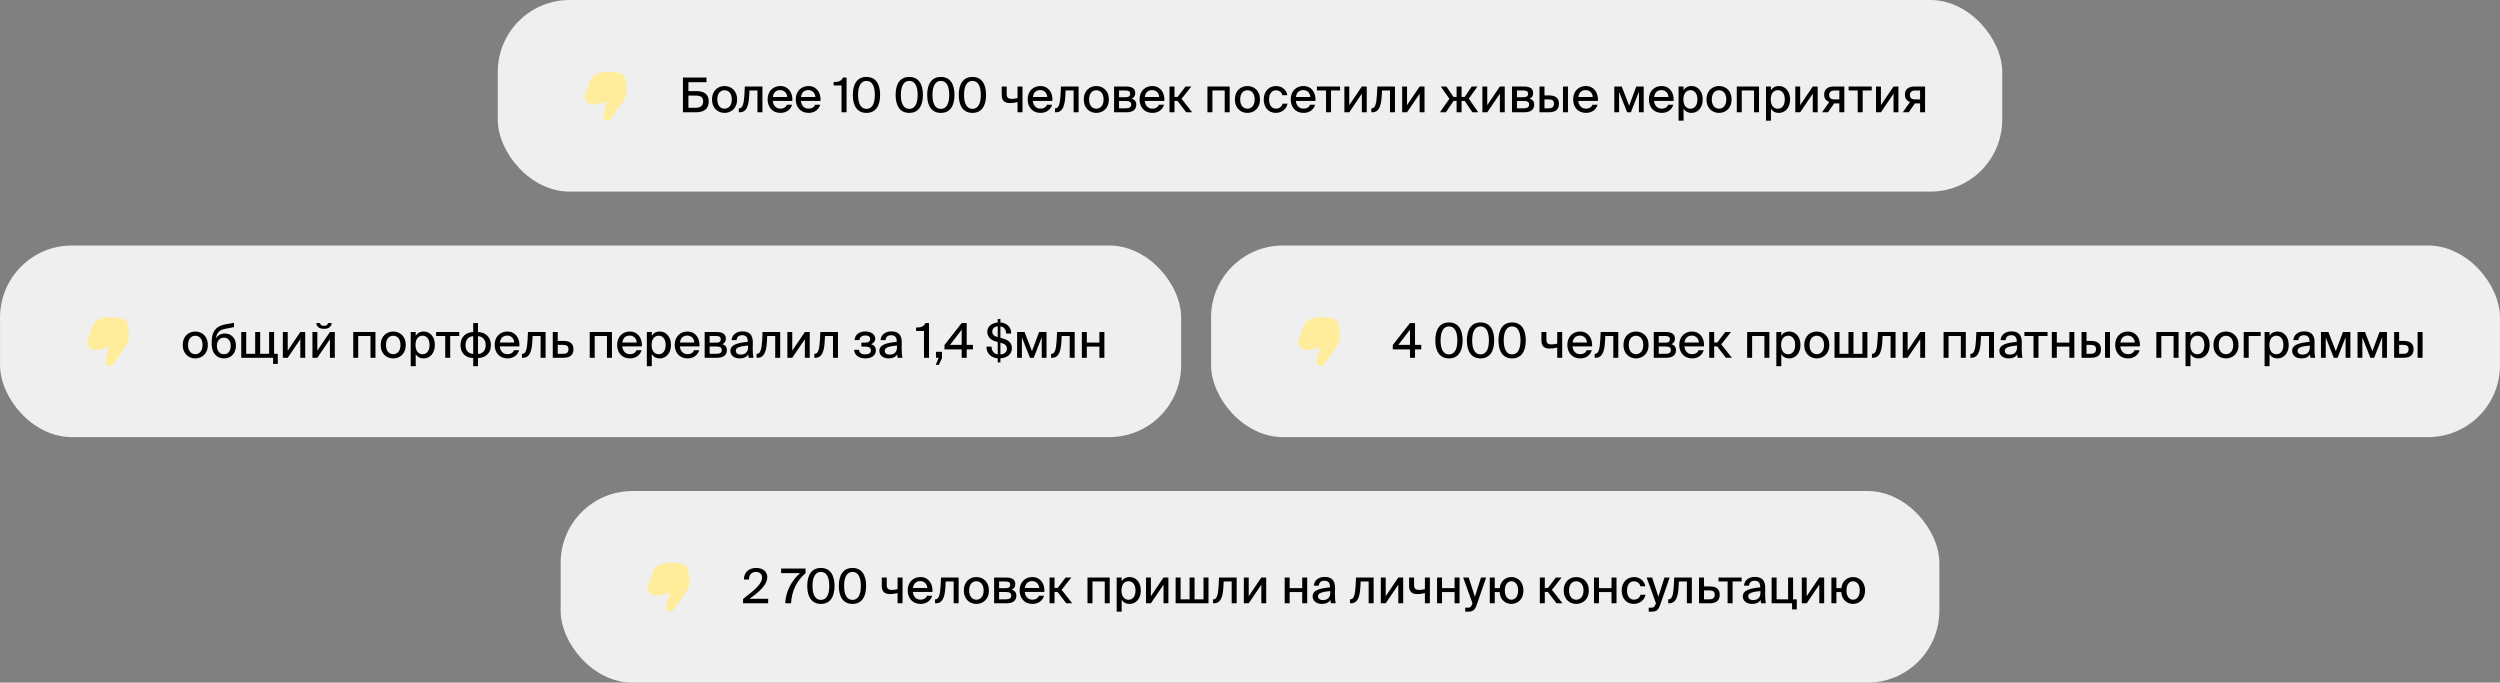 <?xml version="1.0" encoding="UTF-8"?> <svg xmlns="http://www.w3.org/2000/svg" width="835" height="228" viewBox="0 0 835 228" fill="none"><rect x="0" y="0" width="835" height="228" fill="#808080" stroke="none"/><rect x="166.257" width="502.486" height="64" rx="24" fill="#EFEFEF"></rect><path d="M202.92 40.25C203.378 40.25 203.807 40.026 204.069 39.65L208.301 33.573C209.095 32.432 209.45 31.041 209.298 29.659L208.972 26.698C208.833 25.432 207.84 24.43 206.575 24.279L204.458 24.027C202.842 23.835 201.203 24.002 199.658 24.516C198.576 24.875 197.71 25.696 197.293 26.756L195.584 31.099C195.502 31.309 195.445 31.528 195.414 31.752C195.15 33.699 196.909 35.312 198.826 34.88L202.724 34.002L201.564 38.501C201.336 39.387 202.005 40.25 202.92 40.25Z" fill="#FFED9B"></path><path d="M229.927 27.452V30.428H232.503C235.127 30.428 236.711 31.404 236.711 33.884C236.711 36.46 235.031 37.5 232.423 37.5H228.103V25.9H235.959V27.452H229.927ZM229.927 35.996H232.455C233.991 35.996 234.855 35.26 234.855 33.916C234.855 32.444 233.991 31.932 232.407 31.932H229.927V35.996ZM239.578 33.228C239.578 35.34 240.746 36.3 241.994 36.3C243.274 36.3 244.426 35.324 244.426 33.228C244.426 31.1 243.274 30.14 241.994 30.14C240.746 30.14 239.578 31.052 239.578 33.228ZM241.994 28.732C244.042 28.732 246.186 30.108 246.186 33.228C246.186 36.332 244.042 37.708 241.994 37.708C239.962 37.708 237.818 36.332 237.818 33.228C237.818 30.108 239.962 28.732 241.994 28.732ZM254.654 28.892V37.5H252.99V30.22H250.318L250.238 31.836C250.062 35.468 249.294 37.5 247.07 37.5H246.766V36.172H246.942C247.966 36.172 248.462 34.86 248.638 31.58L248.766 28.892H254.654ZM260.604 36.284C261.82 36.284 262.492 35.788 262.86 34.972H264.54C264.156 36.396 262.844 37.708 260.668 37.708C257.9 37.708 256.38 35.676 256.38 33.18C256.38 30.508 258.172 28.732 260.62 28.732C263.276 28.732 264.828 30.908 264.652 33.708H258.092C258.268 35.308 259.244 36.284 260.604 36.284ZM260.604 30.092C259.308 30.092 258.364 30.748 258.124 32.396H262.924C262.876 31.132 261.964 30.092 260.604 30.092ZM270.011 36.284C271.227 36.284 271.899 35.788 272.267 34.972H273.947C273.563 36.396 272.251 37.708 270.075 37.708C267.307 37.708 265.787 35.676 265.787 33.18C265.787 30.508 267.579 28.732 270.027 28.732C272.683 28.732 274.235 30.908 274.059 33.708H267.499C267.675 35.308 268.651 36.284 270.011 36.284ZM270.011 30.092C268.715 30.092 267.771 30.748 267.531 32.396H272.331C272.283 31.132 271.371 30.092 270.011 30.092ZM282.753 37.5H281.073V28.54H278.433V27.404C280.081 27.356 280.977 27.148 281.553 25.9H282.753V37.5ZM289.398 36.364C291.174 36.364 292.198 34.812 292.198 31.692C292.198 28.604 291.174 27.02 289.398 27.02C287.654 27.02 286.598 28.604 286.598 31.692C286.598 34.812 287.654 36.364 289.398 36.364ZM289.398 37.708C286.31 37.708 284.838 35.324 284.838 31.692C284.838 28.076 286.31 25.692 289.398 25.692C292.502 25.692 293.958 28.076 293.958 31.692C293.958 35.324 292.502 37.708 289.398 37.708ZM303.694 36.364C305.47 36.364 306.494 34.812 306.494 31.692C306.494 28.604 305.47 27.02 303.694 27.02C301.95 27.02 300.894 28.604 300.894 31.692C300.894 34.812 301.95 36.364 303.694 36.364ZM303.694 37.708C300.606 37.708 299.134 35.324 299.134 31.692C299.134 28.076 300.606 25.692 303.694 25.692C306.798 25.692 308.254 28.076 308.254 31.692C308.254 35.324 306.798 37.708 303.694 37.708ZM314.241 36.364C316.017 36.364 317.041 34.812 317.041 31.692C317.041 28.604 316.017 27.02 314.241 27.02C312.497 27.02 311.441 28.604 311.441 31.692C311.441 34.812 312.497 36.364 314.241 36.364ZM314.241 37.708C311.153 37.708 309.681 35.324 309.681 31.692C309.681 28.076 311.153 25.692 314.241 25.692C317.345 25.692 318.801 28.076 318.801 31.692C318.801 35.324 317.345 37.708 314.241 37.708ZM324.788 36.364C326.564 36.364 327.588 34.812 327.588 31.692C327.588 28.604 326.564 27.02 324.788 27.02C323.044 27.02 321.988 28.604 321.988 31.692C321.988 34.812 323.044 36.364 324.788 36.364ZM324.788 37.708C321.7 37.708 320.228 35.324 320.228 31.692C320.228 28.076 321.7 25.692 324.788 25.692C327.892 25.692 329.348 28.076 329.348 31.692C329.348 35.324 327.892 37.708 324.788 37.708ZM341.517 37.5H339.853V34.092C338.893 34.332 338.141 34.428 337.357 34.428C335.549 34.428 334.573 33.612 334.573 31.74V28.892H336.237V31.42C336.237 32.62 336.797 33.036 337.997 33.036C338.557 33.036 339.101 32.94 339.853 32.764V28.892H341.517V37.5ZM347.464 36.284C348.68 36.284 349.352 35.788 349.72 34.972H351.4C351.016 36.396 349.704 37.708 347.528 37.708C344.76 37.708 343.24 35.676 343.24 33.18C343.24 30.508 345.032 28.732 347.48 28.732C350.136 28.732 351.688 30.908 351.512 33.708H344.952C345.128 35.308 346.104 36.284 347.464 36.284ZM347.464 30.092C346.168 30.092 345.224 30.748 344.984 32.396H349.784C349.736 31.132 348.824 30.092 347.464 30.092ZM360.248 28.892V37.5H358.584V30.22H355.912L355.832 31.836C355.656 35.468 354.888 37.5 352.664 37.5H352.36V36.172H352.536C353.56 36.172 354.056 34.86 354.232 31.58L354.36 28.892H360.248ZM363.75 33.228C363.75 35.34 364.918 36.3 366.166 36.3C367.446 36.3 368.598 35.324 368.598 33.228C368.598 31.1 367.446 30.14 366.166 30.14C364.918 30.14 363.75 31.052 363.75 33.228ZM366.166 28.732C368.214 28.732 370.358 30.108 370.358 33.228C370.358 36.332 368.214 37.708 366.166 37.708C364.134 37.708 361.99 36.332 361.99 33.228C361.99 30.108 364.134 28.732 366.166 28.732ZM372.099 28.892H375.987C377.747 28.892 379.171 29.34 379.171 31.1C379.171 31.996 378.755 32.62 378.003 32.956C378.883 33.212 379.523 33.804 379.523 34.956C379.523 36.78 378.115 37.5 376.227 37.5H372.099V28.892ZM373.763 32.46H375.859C376.867 32.46 377.475 32.204 377.475 31.308C377.475 30.428 376.835 30.22 375.827 30.22H373.763V32.46ZM373.763 33.724V36.172H375.987C377.203 36.172 377.811 35.82 377.811 34.924C377.811 34.028 377.187 33.724 375.955 33.724H373.763ZM384.839 36.284C386.055 36.284 386.727 35.788 387.095 34.972H388.775C388.391 36.396 387.079 37.708 384.903 37.708C382.135 37.708 380.615 35.676 380.615 33.18C380.615 30.508 382.407 28.732 384.855 28.732C387.511 28.732 389.063 30.908 388.887 33.708H382.327C382.503 35.308 383.479 36.284 384.839 36.284ZM384.839 30.092C383.543 30.092 382.599 30.748 382.359 32.396H387.159C387.111 31.132 386.199 30.092 384.839 30.092ZM396.183 37.5L393.287 33.708H392.279V37.5H390.615V28.892H392.279V32.38H393.335L395.959 28.892H397.895L394.647 33.004L398.183 37.5H396.183ZM410.711 28.892V37.5H409.047V30.22H404.951V37.5H403.287V28.892H410.711ZM414.219 33.228C414.219 35.34 415.387 36.3 416.635 36.3C417.915 36.3 419.067 35.324 419.067 33.228C419.067 31.1 417.915 30.14 416.635 30.14C415.387 30.14 414.219 31.052 414.219 33.228ZM416.635 28.732C418.683 28.732 420.827 30.108 420.827 33.228C420.827 36.332 418.683 37.708 416.635 37.708C414.603 37.708 412.459 36.332 412.459 33.228C412.459 30.108 414.603 28.732 416.635 28.732ZM426.243 28.732C428.211 28.732 429.715 30.124 429.971 31.804H428.307C428.131 30.828 427.251 30.156 426.163 30.156C424.963 30.156 423.859 31.1 423.859 33.196C423.859 35.324 424.963 36.284 426.163 36.284C427.235 36.284 428.131 35.66 428.371 34.636H430.051C429.699 36.444 428.035 37.708 426.131 37.708C423.635 37.708 422.083 35.82 422.083 33.212C422.083 30.668 423.699 28.732 426.243 28.732ZM435.323 36.284C436.539 36.284 437.211 35.788 437.579 34.972H439.259C438.875 36.396 437.563 37.708 435.387 37.708C432.619 37.708 431.099 35.676 431.099 33.18C431.099 30.508 432.891 28.732 435.339 28.732C437.995 28.732 439.547 30.908 439.371 33.708H432.811C432.987 35.308 433.963 36.284 435.323 36.284ZM435.323 30.092C434.027 30.092 433.083 30.748 432.843 32.396H437.643C437.595 31.132 436.683 30.092 435.323 30.092ZM447.586 30.22H444.562V37.5H442.898V30.22H439.858V28.892H447.586V30.22ZM450.653 37.5H449.021V28.892H450.653V35.116L454.861 28.892H456.493V37.5H454.861V31.292L450.653 37.5ZM465.92 28.892V37.5H464.256V30.22H461.584L461.504 31.836C461.328 35.468 460.56 37.5 458.336 37.5H458.032V36.172H458.208C459.232 36.172 459.728 34.86 459.904 31.58L460.032 28.892H465.92ZM469.95 37.5H468.318V28.892H469.95V35.116L474.158 28.892H475.79V37.5H474.158V31.292L469.95 37.5ZM482.935 37.5H480.935L484.103 32.988L481.207 28.892H483.111L485.447 32.38H486.503V28.892H488.167V32.38H489.207L491.559 28.892H493.479L490.583 32.956L493.735 37.5H491.767L489.207 33.708H488.167V37.5H486.503V33.708H485.495L482.935 37.5ZM496.747 37.5H495.115V28.892H496.747V35.116L500.955 28.892H502.587V37.5H500.955V31.292L496.747 37.5ZM505.005 28.892H508.893C510.653 28.892 512.077 29.34 512.077 31.1C512.077 31.996 511.661 32.62 510.909 32.956C511.789 33.212 512.429 33.804 512.429 34.956C512.429 36.78 511.021 37.5 509.133 37.5H505.005V28.892ZM506.669 32.46H508.765C509.773 32.46 510.381 32.204 510.381 31.308C510.381 30.428 509.741 30.22 508.733 30.22H506.669V32.46ZM506.669 33.724V36.172H508.893C510.109 36.172 510.717 35.82 510.717 34.924C510.717 34.028 510.093 33.724 508.861 33.724H506.669ZM523.697 37.5H522.033V28.892H523.697V37.5ZM515.857 31.868H517.393C519.681 31.868 520.689 32.908 520.689 34.62C520.689 36.796 519.297 37.5 517.249 37.5H514.193V28.892H515.857V31.868ZM515.857 36.172H517.201C518.417 36.172 519.025 35.708 519.025 34.62C519.025 33.548 518.417 33.196 517.185 33.196H515.857V36.172ZM529.651 36.284C530.867 36.284 531.539 35.788 531.907 34.972H533.587C533.203 36.396 531.891 37.708 529.715 37.708C526.947 37.708 525.427 35.676 525.427 33.18C525.427 30.508 527.219 28.732 529.667 28.732C532.323 28.732 533.875 30.908 533.699 33.708H527.139C527.315 35.308 528.291 36.284 529.651 36.284ZM529.651 30.092C528.355 30.092 527.411 30.748 527.171 32.396H531.971C531.923 31.132 531.011 30.092 529.651 30.092ZM549.001 28.892V37.5H547.401V30.636L544.713 37.5H543.465L540.777 30.7V37.5H539.177V28.892H541.657L544.137 35.292L546.521 28.892H549.001ZM554.948 36.284C556.164 36.284 556.836 35.788 557.204 34.972H558.884C558.5 36.396 557.188 37.708 555.012 37.708C552.244 37.708 550.724 35.676 550.724 33.18C550.724 30.508 552.516 28.732 554.964 28.732C557.62 28.732 559.172 30.908 558.996 33.708H552.436C552.612 35.308 553.588 36.284 554.948 36.284ZM554.948 30.092C553.652 30.092 552.708 30.748 552.468 32.396H557.268C557.22 31.132 556.308 30.092 554.948 30.092ZM560.644 28.892H562.308V30.156C562.836 29.26 563.716 28.732 564.996 28.732C566.996 28.732 568.708 30.396 568.708 33.212C568.708 36.028 566.996 37.708 564.996 37.708C563.716 37.708 562.836 37.18 562.308 36.284V40.3H560.644V28.892ZM562.244 33.212C562.244 35.34 563.332 36.316 564.612 36.316C566.004 36.316 566.932 35.148 566.932 33.212C566.932 31.276 566.004 30.124 564.612 30.124C563.332 30.124 562.244 31.084 562.244 33.212ZM571.734 33.228C571.734 35.34 572.902 36.3 574.15 36.3C575.43 36.3 576.582 35.324 576.582 33.228C576.582 31.1 575.43 30.14 574.15 30.14C572.902 30.14 571.734 31.052 571.734 33.228ZM574.15 28.732C576.198 28.732 578.342 30.108 578.342 33.228C578.342 36.332 576.198 37.708 574.15 37.708C572.118 37.708 569.974 36.332 569.974 33.228C569.974 30.108 572.118 28.732 574.15 28.732ZM587.508 28.892V37.5H585.844V30.22H581.748V37.5H580.084V28.892H587.508ZM589.832 28.892H591.496V30.156C592.024 29.26 592.904 28.732 594.184 28.732C596.184 28.732 597.896 30.396 597.896 33.212C597.896 36.028 596.184 37.708 594.184 37.708C592.904 37.708 592.024 37.18 591.496 36.284V40.3H589.832V28.892ZM591.432 33.212C591.432 35.34 592.52 36.316 593.8 36.316C595.192 36.316 596.12 35.148 596.12 33.212C596.12 31.276 595.192 30.124 593.8 30.124C592.52 30.124 591.432 31.084 591.432 33.212ZM601.262 37.5H599.63V28.892H601.262V35.116L605.47 28.892H607.102V37.5H605.47V31.292L601.262 37.5ZM610.545 37.5H608.561L610.977 34.076C609.969 33.708 609.265 32.908 609.265 31.612C609.265 29.836 610.449 28.892 612.513 28.892H616.001V37.5H614.337V34.524H612.625L610.545 37.5ZM612.673 33.196H614.337V30.22H612.641C611.617 30.22 610.929 30.764 610.929 31.724C610.929 32.812 611.665 33.196 612.673 33.196ZM625.164 30.22H622.14V37.5H620.476V30.22H617.436V28.892H625.164V30.22ZM628.231 37.5H626.599V28.892H628.231V35.116L632.439 28.892H634.071V37.5H632.439V31.292L628.231 37.5ZM637.514 37.5H635.53L637.946 34.076C636.938 33.708 636.234 32.908 636.234 31.612C636.234 29.836 637.418 28.892 639.482 28.892H642.97V37.5H641.306V34.524H639.594L637.514 37.5ZM639.642 33.196H641.306V30.22H639.61C638.586 30.22 637.898 30.764 637.898 31.724C637.898 32.812 638.634 33.196 639.642 33.196Z" fill="black"></path><rect x="0.014" y="82" width="394.486" height="64" rx="24" fill="#EFEFEF"></rect><path d="M36.677 122.25C37.135 122.25 37.564 122.026 37.826 121.65L42.058 115.573C42.853 114.432 43.207 113.041 43.055 111.659L42.73 108.698C42.59 107.432 41.597 106.43 40.333 106.279L38.216 106.028C36.599 105.835 34.96 106.002 33.415 106.516C32.334 106.875 31.468 107.696 31.05 108.757L29.342 113.099C29.259 113.309 29.202 113.528 29.172 113.751C28.907 115.699 30.667 117.312 32.584 116.88L36.482 116.002L35.322 120.501C35.093 121.387 35.762 122.25 36.677 122.25Z" fill="#FFED9B"></path><path d="M62.804 115.228C62.804 117.34 63.972 118.3 65.22 118.3C66.5 118.3 67.652 117.324 67.652 115.228C67.652 113.1 66.5 112.14 65.22 112.14C63.972 112.14 62.804 113.052 62.804 115.228ZM65.22 110.732C67.268 110.732 69.412 112.108 69.412 115.228C69.412 118.332 67.268 119.708 65.22 119.708C63.188 119.708 61.044 118.332 61.044 115.228C61.044 112.108 63.188 110.732 65.22 110.732ZM75.105 111.388C77.089 111.388 78.801 112.764 78.801 115.468C78.801 118.236 76.945 119.708 74.801 119.708C72.561 119.708 70.705 118.124 70.705 114.908V114.028C70.753 110.908 71.969 108.924 75.249 108.332L78.161 107.82V109.26L75.329 109.804C73.473 110.14 72.385 110.94 72.129 113.068C72.721 111.932 73.873 111.388 75.105 111.388ZM74.817 118.316C76.161 118.316 77.057 117.308 77.057 115.5C77.057 113.692 76.065 112.78 74.833 112.78C73.553 112.78 72.449 113.628 72.449 115.484C72.449 117.26 73.425 118.316 74.817 118.316ZM92.783 118.172V121.548H91.215V119.5H80.575V110.892H82.239V118.172H85.231V110.892H86.895V118.172H89.887V110.892H91.551V118.172H92.783ZM96.098 119.5H94.466V110.892H96.098V117.116L100.306 110.892H101.938V119.5H100.306V113.292L96.098 119.5ZM108.196 109.836C106.436 109.836 105.716 108.924 105.636 107.9H106.9C106.964 108.46 107.316 108.828 108.212 108.828C109.108 108.828 109.492 108.46 109.556 107.9H110.804C110.676 108.924 110.02 109.836 108.196 109.836ZM105.988 119.5H104.356V110.892H105.988V117.116L110.196 110.892H111.828V119.5H110.196V113.292L105.988 119.5ZM125.405 110.892V119.5H123.741V112.22H119.645V119.5H117.981V110.892H125.405ZM128.913 115.228C128.913 117.34 130.081 118.3 131.329 118.3C132.609 118.3 133.761 117.324 133.761 115.228C133.761 113.1 132.609 112.14 131.329 112.14C130.081 112.14 128.913 113.052 128.913 115.228ZM131.329 110.732C133.377 110.732 135.521 112.108 135.521 115.228C135.521 118.332 133.377 119.708 131.329 119.708C129.297 119.708 127.153 118.332 127.153 115.228C127.153 112.108 129.297 110.732 131.329 110.732ZM137.183 110.892H138.847V112.156C139.375 111.26 140.255 110.732 141.535 110.732C143.535 110.732 145.247 112.396 145.247 115.212C145.247 118.028 143.535 119.708 141.535 119.708C140.255 119.708 139.375 119.18 138.847 118.284V122.3H137.183V110.892ZM138.783 115.212C138.783 117.34 139.871 118.316 141.151 118.316C142.543 118.316 143.471 117.148 143.471 115.212C143.471 113.276 142.543 112.124 141.151 112.124C139.871 112.124 138.783 113.084 138.783 115.212ZM153.39 112.22H150.366V119.5H148.702V112.22H145.662V110.892H153.39V112.22ZM159.65 107.9V110.908C161.762 110.908 163.954 112.3 163.954 115.244C163.954 118.3 161.746 119.58 159.65 119.58V122.3H158.05V119.58C155.938 119.58 153.81 118.3 153.81 115.228C153.81 112.284 155.938 110.908 158.05 110.908V107.9H159.65ZM158.05 118.204V112.284C156.834 112.284 155.474 113.196 155.474 115.292C155.474 117.34 156.834 118.204 158.05 118.204ZM159.65 112.284V118.204C160.866 118.204 162.226 117.356 162.226 115.308C162.226 113.228 160.866 112.284 159.65 112.284ZM169.44 118.284C170.656 118.284 171.328 117.788 171.696 116.972H173.376C172.992 118.396 171.68 119.708 169.504 119.708C166.736 119.708 165.215 117.676 165.215 115.18C165.215 112.508 167.008 110.732 169.456 110.732C172.112 110.732 173.664 112.908 173.488 115.708H166.928C167.104 117.308 168.08 118.284 169.44 118.284ZM169.44 112.092C168.144 112.092 167.2 112.748 166.96 114.396H171.76C171.712 113.132 170.8 112.092 169.44 112.092ZM182.224 110.892V119.5H180.56V112.22H177.888L177.808 113.836C177.632 117.468 176.864 119.5 174.64 119.5H174.336V118.172H174.512C175.536 118.172 176.032 116.86 176.208 113.58L176.336 110.892H182.224ZM186.286 113.868H188.238C190.526 113.868 191.534 114.908 191.534 116.62C191.534 118.796 190.142 119.5 188.094 119.5H184.622V110.892H186.286V113.868ZM186.286 118.172H188.046C189.262 118.172 189.87 117.708 189.87 116.62C189.87 115.548 189.262 115.196 188.03 115.196H186.286V118.172ZM204.39 110.892V119.5H202.726V112.22H198.63V119.5H196.966V110.892H204.39ZM210.346 118.284C211.562 118.284 212.234 117.788 212.602 116.972H214.282C213.898 118.396 212.586 119.708 210.41 119.708C207.642 119.708 206.122 117.676 206.122 115.18C206.122 112.508 207.914 110.732 210.362 110.732C213.018 110.732 214.57 112.908 214.394 115.708H207.834C208.01 117.308 208.986 118.284 210.346 118.284ZM210.346 112.092C209.05 112.092 208.106 112.748 207.866 114.396H212.666C212.618 113.132 211.706 112.092 210.346 112.092ZM216.042 110.892H217.706V112.156C218.234 111.26 219.114 110.732 220.394 110.732C222.394 110.732 224.106 112.396 224.106 115.212C224.106 118.028 222.394 119.708 220.394 119.708C219.114 119.708 218.234 119.18 217.706 118.284V122.3H216.042V110.892ZM217.642 115.212C217.642 117.34 218.73 118.316 220.01 118.316C221.402 118.316 222.33 117.148 222.33 115.212C222.33 113.276 221.402 112.124 220.01 112.124C218.73 112.124 217.642 113.084 217.642 115.212ZM229.58 118.284C230.796 118.284 231.468 117.788 231.836 116.972H233.516C233.132 118.396 231.82 119.708 229.644 119.708C226.876 119.708 225.356 117.676 225.356 115.18C225.356 112.508 227.148 110.732 229.596 110.732C232.252 110.732 233.804 112.908 233.628 115.708H227.068C227.244 117.308 228.22 118.284 229.58 118.284ZM229.58 112.092C228.284 112.092 227.34 112.748 227.1 114.396H231.9C231.852 113.132 230.94 112.092 229.58 112.092ZM235.356 110.892H239.244C241.004 110.892 242.428 111.34 242.428 113.1C242.428 113.996 242.012 114.62 241.26 114.956C242.14 115.212 242.78 115.804 242.78 116.956C242.78 118.78 241.372 119.5 239.484 119.5H235.356V110.892ZM237.02 114.46H239.116C240.124 114.46 240.732 114.204 240.732 113.308C240.732 112.428 240.092 112.22 239.084 112.22H237.02V114.46ZM237.02 115.724V118.172H239.244C240.46 118.172 241.068 117.82 241.068 116.924C241.068 116.028 240.444 115.724 239.212 115.724H237.02ZM249.84 116.028V115.404C247.168 115.66 245.76 116.044 245.76 117.148C245.76 117.932 246.368 118.428 247.392 118.428C248.752 118.428 249.84 117.74 249.84 116.028ZM247.024 119.708C245.28 119.708 243.952 118.748 243.952 117.18C243.952 115.084 246.432 114.508 249.76 114.172V113.996C249.76 112.476 248.96 111.964 247.904 111.964C246.752 111.964 246.096 112.54 246.032 113.612H244.352C244.48 111.772 246 110.684 247.968 110.684C250.192 110.684 251.456 111.756 251.44 114.332C251.44 114.54 251.408 116.028 251.408 116.396C251.408 117.692 251.488 118.732 251.648 119.5H250.048C249.984 119.164 249.952 118.924 249.904 118.364C249.392 119.244 248.432 119.708 247.024 119.708ZM260.583 110.892V119.5H258.919V112.22H256.247L256.167 113.836C255.991 117.468 255.223 119.5 252.999 119.5H252.695V118.172H252.871C253.895 118.172 254.391 116.86 254.567 113.58L254.695 110.892H260.583ZM264.613 119.5H262.981V110.892H264.613V117.116L268.821 110.892H270.453V119.5H268.821V113.292L264.613 119.5ZM279.88 110.892V119.5H278.216V112.22H275.544L275.464 113.836C275.288 117.468 274.52 119.5 272.296 119.5H271.992V118.172H272.168C273.192 118.172 273.688 116.86 273.864 113.58L273.992 110.892H279.88ZM290.972 114.972C291.884 115.244 292.54 115.868 292.54 117.02C292.54 118.748 291.068 119.708 289.036 119.708C287.18 119.708 285.388 118.86 285.26 116.828H286.924C286.972 117.852 287.74 118.364 288.956 118.364C290.172 118.364 290.876 117.916 290.876 117.1C290.876 116.14 290.252 115.772 289.1 115.772H287.708V114.444H289.004C289.964 114.444 290.652 114.044 290.652 113.212C290.652 112.396 290.012 112.044 289.004 112.044C288.06 112.044 287.084 112.492 287.084 113.58H285.42C285.548 111.676 287.1 110.7 289.02 110.7C291.084 110.7 292.332 111.82 292.332 113.116C292.332 113.964 291.74 114.604 290.972 114.972ZM299.59 116.028V115.404C296.918 115.66 295.51 116.044 295.51 117.148C295.51 117.932 296.118 118.428 297.142 118.428C298.502 118.428 299.59 117.74 299.59 116.028ZM296.774 119.708C295.03 119.708 293.702 118.748 293.702 117.18C293.702 115.084 296.182 114.508 299.51 114.172V113.996C299.51 112.476 298.71 111.964 297.654 111.964C296.502 111.964 295.846 112.54 295.782 113.612H294.102C294.23 111.772 295.75 110.684 297.718 110.684C299.942 110.684 301.206 111.756 301.19 114.332C301.19 114.54 301.158 116.028 301.158 116.396C301.158 117.692 301.238 118.732 301.398 119.5H299.798C299.734 119.164 299.702 118.924 299.654 118.364C299.142 119.244 298.182 119.708 296.774 119.708ZM310.291 119.5H308.611V110.54H305.971V109.404C307.619 109.356 308.515 109.148 309.091 107.9H310.291V119.5ZM312.616 119.5V117.5H314.616V119.644L313.576 121.868H312.536L313.496 119.5H312.616ZM321.202 110.124L317.298 115.196H321.202V110.124ZM324.962 115.196V116.7H322.882V119.5H321.202V116.7H315.458V115.228L321.202 107.9H322.882V115.196H324.962ZM333.241 106.524H334.137V107.692C336.345 107.868 337.785 109.308 337.737 111.404H336.057C336.009 109.884 335.145 109.148 334.137 109.02V112.828L334.345 112.876C336.089 113.34 337.977 114.012 337.977 116.284C337.977 118.46 336.185 119.564 334.137 119.692V121.052H333.241V119.692C331.001 119.516 329.433 117.932 329.481 115.772H331.177C331.177 117.388 332.185 118.236 333.241 118.364V114.22L332.809 114.108C331.113 113.692 329.753 112.652 329.753 110.796C329.753 108.876 331.481 107.868 333.241 107.692V106.524ZM336.313 116.476C336.313 115.228 335.481 114.844 334.137 114.46V118.38C335.305 118.332 336.313 117.692 336.313 116.476ZM331.417 110.764C331.417 111.708 332.025 112.268 333.177 112.588L333.241 112.604V109.004C332.297 109.052 331.417 109.628 331.417 110.764ZM349.54 110.892V119.5H347.94V112.636L345.252 119.5H344.004L341.316 112.7V119.5H339.716V110.892H342.196L344.676 117.292L347.06 110.892H349.54ZM358.942 110.892V119.5H357.278V112.22H354.606L354.526 113.836C354.35 117.468 353.582 119.5 351.358 119.5H351.054V118.172H351.23C352.254 118.172 352.75 116.86 352.926 113.58L353.054 110.892H358.942ZM368.861 119.5H367.197V115.756H363.005V119.5H361.341V110.892H363.005V114.428H367.197V110.892H368.861V119.5Z" fill="black"></path><rect x="404.5" y="82" width="430.486" height="64" rx="24" fill="#EFEFEF"></rect><path d="M441.163 122.25C441.621 122.25 442.05 122.026 442.312 121.65L446.544 115.573C447.338 114.432 447.693 113.041 447.541 111.659L447.215 108.698C447.076 107.432 446.083 106.43 444.819 106.279L442.702 106.028C441.085 105.835 439.446 106.002 437.901 106.516C436.82 106.875 435.953 107.696 435.536 108.757L433.828 113.099C433.745 113.309 433.688 113.528 433.657 113.751C433.393 115.699 435.153 117.312 437.07 116.88L440.967 116.002L439.808 120.501C439.579 121.387 440.248 122.25 441.163 122.25Z" fill="#FFED9B"></path><path d="M470.938 110.124L467.034 115.196H470.938V110.124ZM474.698 115.196V116.7H472.618V119.5H470.938V116.7H465.194V115.228L470.938 107.9H472.618V115.196H474.698ZM483.953 118.364C485.729 118.364 486.753 116.812 486.753 113.692C486.753 110.604 485.729 109.02 483.953 109.02C482.209 109.02 481.153 110.604 481.153 113.692C481.153 116.812 482.209 118.364 483.953 118.364ZM483.953 119.708C480.865 119.708 479.393 117.324 479.393 113.692C479.393 110.076 480.865 107.692 483.953 107.692C487.057 107.692 488.513 110.076 488.513 113.692C488.513 117.324 487.057 119.708 483.953 119.708ZM494.5 118.364C496.276 118.364 497.3 116.812 497.3 113.692C497.3 110.604 496.276 109.02 494.5 109.02C492.756 109.02 491.7 110.604 491.7 113.692C491.7 116.812 492.756 118.364 494.5 118.364ZM494.5 119.708C491.412 119.708 489.94 117.324 489.94 113.692C489.94 110.076 491.412 107.692 494.5 107.692C497.604 107.692 499.06 110.076 499.06 113.692C499.06 117.324 497.604 119.708 494.5 119.708ZM505.047 118.364C506.823 118.364 507.847 116.812 507.847 113.692C507.847 110.604 506.823 109.02 505.047 109.02C503.303 109.02 502.247 110.604 502.247 113.692C502.247 116.812 503.303 118.364 505.047 118.364ZM505.047 119.708C501.959 119.708 500.487 117.324 500.487 113.692C500.487 110.076 501.959 107.692 505.047 107.692C508.151 107.692 509.607 110.076 509.607 113.692C509.607 117.324 508.151 119.708 505.047 119.708ZM521.776 119.5H520.112V116.092C519.152 116.332 518.4 116.428 517.616 116.428C515.808 116.428 514.832 115.612 514.832 113.74V110.892H516.496V113.42C516.496 114.62 517.056 115.036 518.256 115.036C518.816 115.036 519.36 114.94 520.112 114.764V110.892H521.776V119.5ZM527.722 118.284C528.938 118.284 529.61 117.788 529.978 116.972H531.658C531.274 118.396 529.962 119.708 527.786 119.708C525.018 119.708 523.498 117.676 523.498 115.18C523.498 112.508 525.29 110.732 527.738 110.732C530.394 110.732 531.946 112.908 531.77 115.708H525.21C525.386 117.308 526.362 118.284 527.722 118.284ZM527.722 112.092C526.426 112.092 525.482 112.748 525.242 114.396H530.042C529.994 113.132 529.082 112.092 527.722 112.092ZM540.506 110.892V119.5H538.842V112.22H536.17L536.09 113.836C535.914 117.468 535.146 119.5 532.922 119.5H532.618V118.172H532.794C533.818 118.172 534.314 116.86 534.49 113.58L534.618 110.892H540.506ZM544.009 115.228C544.009 117.34 545.177 118.3 546.425 118.3C547.705 118.3 548.857 117.324 548.857 115.228C548.857 113.1 547.705 112.14 546.425 112.14C545.177 112.14 544.009 113.052 544.009 115.228ZM546.425 110.732C548.473 110.732 550.617 112.108 550.617 115.228C550.617 118.332 548.473 119.708 546.425 119.708C544.393 119.708 542.249 118.332 542.249 115.228C542.249 112.108 544.393 110.732 546.425 110.732ZM552.358 110.892H556.246C558.006 110.892 559.43 111.34 559.43 113.1C559.43 113.996 559.014 114.62 558.262 114.956C559.142 115.212 559.782 115.804 559.782 116.956C559.782 118.78 558.374 119.5 556.486 119.5H552.358V110.892ZM554.022 114.46H556.118C557.126 114.46 557.734 114.204 557.734 113.308C557.734 112.428 557.094 112.22 556.086 112.22H554.022V114.46ZM554.022 115.724V118.172H556.246C557.462 118.172 558.07 117.82 558.07 116.924C558.07 116.028 557.446 115.724 556.214 115.724H554.022ZM565.097 118.284C566.313 118.284 566.985 117.788 567.353 116.972H569.033C568.649 118.396 567.337 119.708 565.161 119.708C562.393 119.708 560.873 117.676 560.873 115.18C560.873 112.508 562.665 110.732 565.113 110.732C567.769 110.732 569.321 112.908 569.145 115.708H562.585C562.761 117.308 563.737 118.284 565.097 118.284ZM565.097 112.092C563.801 112.092 562.857 112.748 562.617 114.396H567.417C567.369 113.132 566.457 112.092 565.097 112.092ZM576.441 119.5L573.545 115.708H572.537V119.5H570.873V110.892H572.537V114.38H573.593L576.217 110.892H578.153L574.905 115.004L578.441 119.5H576.441ZM590.969 110.892V119.5H589.305V112.22H585.209V119.5H583.545V110.892H590.969ZM593.293 110.892H594.957V112.156C595.485 111.26 596.365 110.732 597.645 110.732C599.645 110.732 601.357 112.396 601.357 115.212C601.357 118.028 599.645 119.708 597.645 119.708C596.365 119.708 595.485 119.18 594.957 118.284V122.3H593.293V110.892ZM594.893 115.212C594.893 117.34 595.981 118.316 597.261 118.316C598.653 118.316 599.581 117.148 599.581 115.212C599.581 113.276 598.653 112.124 597.261 112.124C595.981 112.124 594.893 113.084 594.893 115.212ZM604.384 115.228C604.384 117.34 605.552 118.3 606.8 118.3C608.08 118.3 609.232 117.324 609.232 115.228C609.232 113.1 608.08 112.14 606.8 112.14C605.552 112.14 604.384 113.052 604.384 115.228ZM606.8 110.732C608.848 110.732 610.992 112.108 610.992 115.228C610.992 118.332 608.848 119.708 606.8 119.708C604.768 119.708 602.624 118.332 602.624 115.228C602.624 112.108 604.768 110.732 606.8 110.732ZM623.709 110.892V119.5H612.733V110.892H614.397V118.172H617.389V110.892H619.053V118.172H622.045V110.892H623.709ZM633.116 110.892V119.5H631.452V112.22H628.78L628.7 113.836C628.524 117.468 627.756 119.5 625.532 119.5H625.228V118.172H625.404C626.428 118.172 626.924 116.86 627.1 113.58L627.228 110.892H633.116ZM637.146 119.5H635.514V110.892H637.146V117.116L641.354 110.892H642.986V119.5H641.354V113.292L637.146 119.5ZM656.579 110.892V119.5H654.915V112.22H650.819V119.5H649.155V110.892H656.579ZM665.991 110.892V119.5H664.327V112.22H661.655L661.575 113.836C661.399 117.468 660.631 119.5 658.407 119.5H658.103V118.172H658.279C659.303 118.172 659.799 116.86 659.975 113.58L660.103 110.892H665.991ZM673.685 116.028V115.404C671.013 115.66 669.605 116.044 669.605 117.148C669.605 117.932 670.213 118.428 671.237 118.428C672.597 118.428 673.685 117.74 673.685 116.028ZM670.869 119.708C669.125 119.708 667.797 118.748 667.797 117.18C667.797 115.084 670.277 114.508 673.605 114.172V113.996C673.605 112.476 672.805 111.964 671.749 111.964C670.597 111.964 669.941 112.54 669.877 113.612H668.197C668.325 111.772 669.845 110.684 671.813 110.684C674.037 110.684 675.301 111.756 675.285 114.332C675.285 114.54 675.253 116.028 675.253 116.396C675.253 117.692 675.333 118.732 675.493 119.5H673.893C673.829 119.164 673.797 118.924 673.749 118.364C673.237 119.244 672.277 119.708 670.869 119.708ZM683.876 112.22H680.852V119.5H679.188V112.22H676.148V110.892H683.876V112.22ZM692.831 119.5H691.167V115.756H686.975V119.5H685.311V110.892H686.975V114.428H691.167V110.892H692.831V119.5ZM704.737 119.5H703.073V110.892H704.737V119.5ZM696.897 113.868H698.433C700.721 113.868 701.729 114.908 701.729 116.62C701.729 118.796 700.337 119.5 698.289 119.5H695.233V110.892H696.897V113.868ZM696.897 118.172H698.241C699.457 118.172 700.065 117.708 700.065 116.62C700.065 115.548 699.457 115.196 698.225 115.196H696.897V118.172ZM710.691 118.284C711.907 118.284 712.579 117.788 712.947 116.972H714.627C714.243 118.396 712.931 119.708 710.755 119.708C707.987 119.708 706.467 117.676 706.467 115.18C706.467 112.508 708.259 110.732 710.707 110.732C713.363 110.732 714.915 112.908 714.739 115.708H708.179C708.355 117.308 709.331 118.284 710.691 118.284ZM710.691 112.092C709.395 112.092 708.451 112.748 708.211 114.396H713.011C712.963 113.132 712.051 112.092 710.691 112.092ZM727.641 110.892V119.5H725.977V112.22H721.881V119.5H720.217V110.892H727.641ZM729.965 110.892H731.629V112.156C732.157 111.26 733.037 110.732 734.317 110.732C736.317 110.732 738.029 112.396 738.029 115.212C738.029 118.028 736.317 119.708 734.317 119.708C733.037 119.708 732.157 119.18 731.629 118.284V122.3H729.965V110.892ZM731.565 115.212C731.565 117.34 732.653 118.316 733.933 118.316C735.325 118.316 736.253 117.148 736.253 115.212C736.253 113.276 735.325 112.124 733.933 112.124C732.653 112.124 731.565 113.084 731.565 115.212ZM741.055 115.228C741.055 117.34 742.223 118.3 743.471 118.3C744.751 118.3 745.903 117.324 745.903 115.228C745.903 113.1 744.751 112.14 743.471 112.14C742.223 112.14 741.055 113.052 741.055 115.228ZM743.471 110.732C745.519 110.732 747.663 112.108 747.663 115.228C747.663 118.332 745.519 119.708 743.471 119.708C741.439 119.708 739.295 118.332 739.295 115.228C739.295 112.108 741.439 110.732 743.471 110.732ZM755.069 112.22H751.069V119.5H749.405V110.892H755.069V112.22ZM756.371 110.892H758.035V112.156C758.563 111.26 759.443 110.732 760.723 110.732C762.723 110.732 764.435 112.396 764.435 115.212C764.435 118.028 762.723 119.708 760.723 119.708C759.443 119.708 758.563 119.18 758.035 118.284V122.3H756.371V110.892ZM757.971 115.212C757.971 117.34 759.059 118.316 760.339 118.316C761.731 118.316 762.659 117.148 762.659 115.212C762.659 113.276 761.731 112.124 760.339 112.124C759.059 112.124 757.971 113.084 757.971 115.212ZM771.466 116.028V115.404C768.794 115.66 767.386 116.044 767.386 117.148C767.386 117.932 767.994 118.428 769.018 118.428C770.378 118.428 771.466 117.74 771.466 116.028ZM768.65 119.708C766.906 119.708 765.578 118.748 765.578 117.18C765.578 115.084 768.058 114.508 771.386 114.172V113.996C771.386 112.476 770.586 111.964 769.53 111.964C768.378 111.964 767.722 112.54 767.658 113.612H765.978C766.106 111.772 767.626 110.684 769.594 110.684C771.818 110.684 773.082 111.756 773.066 114.332C773.066 114.54 773.034 116.028 773.034 116.396C773.034 117.692 773.114 118.732 773.274 119.5H771.674C771.61 119.164 771.578 118.924 771.53 118.364C771.018 119.244 770.058 119.708 768.65 119.708ZM785.025 110.892V119.5H783.425V112.636L780.737 119.5H779.489L776.801 112.7V119.5H775.201V110.892H777.681L780.161 117.292L782.545 110.892H785.025ZM797.244 110.892V119.5H795.644V112.636L792.956 119.5H791.708L789.02 112.7V119.5H787.42V110.892H789.9L792.38 117.292L794.764 110.892H797.244ZM809.143 119.5H807.479V110.892H809.143V119.5ZM801.303 113.868H802.839C805.127 113.868 806.135 114.908 806.135 116.62C806.135 118.796 804.743 119.5 802.695 119.5H799.639V110.892H801.303V113.868ZM801.303 118.172H802.647C803.863 118.172 804.471 117.708 804.471 116.62C804.471 115.548 803.863 115.196 802.631 115.196H801.303V118.172Z" fill="black"></path><rect x="187.257" y="164" width="460.486" height="64" rx="24" fill="#EFEFEF"></rect><path d="M223.92 204.25C224.378 204.25 224.807 204.026 225.069 203.65L229.301 197.573C230.095 196.432 230.45 195.041 230.298 193.659L229.972 190.698C229.833 189.432 228.84 188.43 227.575 188.279L225.458 188.028C223.842 187.835 222.203 188.002 220.658 188.516C219.576 188.875 218.71 189.696 218.293 190.757L216.584 195.099C216.502 195.309 216.445 195.528 216.414 195.751C216.15 197.699 217.909 199.312 219.826 198.88L223.724 198.002L222.564 202.501C222.336 203.387 223.005 204.25 223.92 204.25Z" fill="#FFED9B"></path><path d="M252.543 189.692C254.687 189.692 256.271 190.78 256.271 192.748C256.271 195.292 253.711 197.612 250.335 199.996H256.575V201.5H248.175V200.06C252.159 197.02 254.527 194.94 254.527 192.924C254.527 191.756 253.759 191.02 252.495 191.02C251.311 191.02 250.159 191.692 250.159 193.564H248.463C248.415 191.244 250.063 189.692 252.543 189.692ZM260.885 191.42V189.9H269.061V191.42C266.165 193.964 264.469 197.196 264.213 201.5H262.261C262.469 197.388 264.421 193.884 267.221 191.42H260.885ZM274.179 200.364C275.955 200.364 276.979 198.812 276.979 195.692C276.979 192.604 275.955 191.02 274.179 191.02C272.435 191.02 271.379 192.604 271.379 195.692C271.379 198.812 272.435 200.364 274.179 200.364ZM274.179 201.708C271.091 201.708 269.619 199.324 269.619 195.692C269.619 192.076 271.091 189.692 274.179 189.692C277.283 189.692 278.739 192.076 278.739 195.692C278.739 199.324 277.283 201.708 274.179 201.708ZM284.726 200.364C286.502 200.364 287.526 198.812 287.526 195.692C287.526 192.604 286.502 191.02 284.726 191.02C282.982 191.02 281.926 192.604 281.926 195.692C281.926 198.812 282.982 200.364 284.726 200.364ZM284.726 201.708C281.638 201.708 280.166 199.324 280.166 195.692C280.166 192.076 281.638 189.692 284.726 189.692C287.83 189.692 289.286 192.076 289.286 195.692C289.286 199.324 287.83 201.708 284.726 201.708ZM301.455 201.5H299.791V198.092C298.831 198.332 298.079 198.428 297.295 198.428C295.487 198.428 294.511 197.612 294.511 195.74V192.892H296.175V195.42C296.175 196.62 296.735 197.036 297.935 197.036C298.495 197.036 299.039 196.94 299.791 196.764V192.892H301.455V201.5ZM307.401 200.284C308.617 200.284 309.289 199.788 309.657 198.972H311.337C310.953 200.396 309.641 201.708 307.465 201.708C304.697 201.708 303.177 199.676 303.177 197.18C303.177 194.508 304.969 192.732 307.417 192.732C310.073 192.732 311.625 194.908 311.449 197.708H304.889C305.065 199.308 306.041 200.284 307.401 200.284ZM307.401 194.092C306.105 194.092 305.161 194.748 304.921 196.396H309.721C309.673 195.132 308.761 194.092 307.401 194.092ZM320.185 192.892V201.5H318.521V194.22H315.849L315.769 195.836C315.593 199.468 314.825 201.5 312.601 201.5H312.297V200.172H312.473C313.497 200.172 313.993 198.86 314.169 195.58L314.297 192.892H320.185ZM323.688 197.228C323.688 199.34 324.856 200.3 326.104 200.3C327.384 200.3 328.536 199.324 328.536 197.228C328.536 195.1 327.384 194.14 326.104 194.14C324.856 194.14 323.688 195.052 323.688 197.228ZM326.104 192.732C328.152 192.732 330.296 194.108 330.296 197.228C330.296 200.332 328.152 201.708 326.104 201.708C324.072 201.708 321.928 200.332 321.928 197.228C321.928 194.108 324.072 192.732 326.104 192.732ZM332.037 192.892H335.925C337.685 192.892 339.109 193.34 339.109 195.1C339.109 195.996 338.693 196.62 337.941 196.956C338.821 197.212 339.461 197.804 339.461 198.956C339.461 200.78 338.053 201.5 336.165 201.5H332.037V192.892ZM333.701 196.46H335.797C336.805 196.46 337.413 196.204 337.413 195.308C337.413 194.428 336.773 194.22 335.765 194.22H333.701V196.46ZM333.701 197.724V200.172H335.925C337.141 200.172 337.749 199.82 337.749 198.924C337.749 198.028 337.125 197.724 335.893 197.724H333.701ZM344.776 200.284C345.992 200.284 346.664 199.788 347.032 198.972H348.712C348.328 200.396 347.016 201.708 344.84 201.708C342.072 201.708 340.552 199.676 340.552 197.18C340.552 194.508 342.344 192.732 344.792 192.732C347.448 192.732 349 194.908 348.824 197.708H342.264C342.44 199.308 343.416 200.284 344.776 200.284ZM344.776 194.092C343.48 194.092 342.536 194.748 342.296 196.396H347.096C347.048 195.132 346.136 194.092 344.776 194.092ZM356.12 201.5L353.224 197.708H352.216V201.5H350.552V192.892H352.216V196.38H353.272L355.896 192.892H357.832L354.584 197.004L358.12 201.5H356.12ZM370.648 192.892V201.5H368.984V194.22H364.888V201.5H363.224V192.892H370.648ZM372.972 192.892H374.636V194.156C375.164 193.26 376.044 192.732 377.324 192.732C379.324 192.732 381.036 194.396 381.036 197.212C381.036 200.028 379.324 201.708 377.324 201.708C376.044 201.708 375.164 201.18 374.636 200.284V204.3H372.972V192.892ZM374.572 197.212C374.572 199.34 375.66 200.316 376.94 200.316C378.332 200.316 379.26 199.148 379.26 197.212C379.26 195.276 378.332 194.124 376.94 194.124C375.66 194.124 374.572 195.084 374.572 197.212ZM384.403 201.5H382.771V192.892H384.403V199.116L388.611 192.892H390.243V201.5H388.611V195.292L384.403 201.5ZM403.638 192.892V201.5H392.662V192.892H394.326V200.172H397.318V192.892H398.982V200.172H401.974V192.892H403.638ZM413.045 192.892V201.5H411.381V194.22H408.709L408.629 195.836C408.453 199.468 407.685 201.5 405.461 201.5H405.157V200.172H405.333C406.357 200.172 406.853 198.86 407.029 195.58L407.157 192.892H413.045ZM417.075 201.5H415.443V192.892H417.075V199.116L421.283 192.892H422.915V201.5H421.283V195.292L417.075 201.5ZM436.604 201.5H434.94V197.756H430.748V201.5H429.084V192.892H430.748V196.428H434.94V192.892H436.604V201.5ZM444.301 198.028V197.404C441.629 197.66 440.221 198.044 440.221 199.148C440.221 199.932 440.829 200.428 441.853 200.428C443.213 200.428 444.301 199.74 444.301 198.028ZM441.485 201.708C439.741 201.708 438.413 200.748 438.413 199.18C438.413 197.084 440.893 196.508 444.221 196.172V195.996C444.221 194.476 443.421 193.964 442.365 193.964C441.213 193.964 440.557 194.54 440.493 195.612H438.813C438.941 193.772 440.461 192.684 442.429 192.684C444.653 192.684 445.917 193.756 445.901 196.332C445.901 196.54 445.869 198.028 445.869 198.396C445.869 199.692 445.949 200.732 446.109 201.5H444.509C444.445 201.164 444.413 200.924 444.365 200.364C443.853 201.244 442.893 201.708 441.485 201.708ZM458.795 192.892V201.5H457.131V194.22H454.459L454.379 195.836C454.203 199.468 453.435 201.5 451.211 201.5H450.907V200.172H451.083C452.107 200.172 452.603 198.86 452.779 195.58L452.907 192.892H458.795ZM462.825 201.5H461.193V192.892H462.825V199.116L467.033 192.892H468.665V201.5H467.033V195.292L462.825 201.5ZM477.58 201.5H475.916V198.092C474.956 198.332 474.204 198.428 473.42 198.428C471.612 198.428 470.636 197.612 470.636 195.74V192.892H472.3V195.42C472.3 196.62 472.86 197.036 474.06 197.036C474.62 197.036 475.164 196.94 475.916 196.764V192.892H477.58V201.5ZM487.494 201.5H485.83V197.756H481.638V201.5H479.974V192.892H481.638V196.428H485.83V192.892H487.494V201.5ZM490.184 204.3H489.384V202.972H490.04C490.936 202.972 491.32 202.892 491.736 201.676L491.8 201.484L488.696 192.892H490.536L492.616 199.308L494.648 192.892H496.376L493.336 201.692C492.616 203.724 492.136 204.3 490.184 204.3ZM504.784 192.732C506.752 192.732 508.816 194.108 508.816 197.228C508.816 200.332 506.752 201.708 504.784 201.708C502.976 201.708 501.072 200.492 500.864 197.756H499.248V201.5H497.584V192.892H499.248V196.428H500.896C501.2 193.868 503.072 192.732 504.784 192.732ZM504.784 200.3C505.968 200.3 507.056 199.324 507.056 197.228C507.056 195.1 505.968 194.14 504.784 194.14C503.68 194.14 502.608 195.052 502.608 197.228C502.608 199.34 503.68 200.3 504.784 200.3ZM519.87 201.5L516.974 197.708H515.966V201.5H514.302V192.892H515.966V196.38H517.022L519.646 192.892H521.582L518.334 197.004L521.87 201.5H519.87ZM524.047 197.228C524.047 199.34 525.215 200.3 526.463 200.3C527.743 200.3 528.895 199.324 528.895 197.228C528.895 195.1 527.743 194.14 526.463 194.14C525.215 194.14 524.047 195.052 524.047 197.228ZM526.463 192.732C528.511 192.732 530.655 194.108 530.655 197.228C530.655 200.332 528.511 201.708 526.463 201.708C524.431 201.708 522.287 200.332 522.287 197.228C522.287 194.108 524.431 192.732 526.463 192.732ZM539.916 201.5H538.252V197.756H534.06V201.5H532.396V192.892H534.06V196.428H538.252V192.892H539.916V201.5ZM545.806 192.732C547.774 192.732 549.278 194.124 549.534 195.804H547.87C547.694 194.828 546.814 194.156 545.726 194.156C544.526 194.156 543.422 195.1 543.422 197.196C543.422 199.324 544.526 200.284 545.726 200.284C546.798 200.284 547.694 199.66 547.934 198.636H549.614C549.262 200.444 547.598 201.708 545.694 201.708C543.198 201.708 541.646 199.82 541.646 197.212C541.646 194.668 543.262 192.732 545.806 192.732ZM551.465 204.3H550.665V202.972H551.321C552.217 202.972 552.601 202.892 553.017 201.676L553.081 201.484L549.977 192.892H551.817L553.897 199.308L555.929 192.892H557.657L554.617 201.692C553.897 203.724 553.417 204.3 551.465 204.3ZM565.076 192.892V201.5H563.412V194.22H560.74L560.66 195.836C560.484 199.468 559.716 201.5 557.492 201.5H557.188V200.172H557.364C558.388 200.172 558.884 198.86 559.06 195.58L559.188 192.892H565.076ZM569.138 195.868H571.09C573.378 195.868 574.386 196.908 574.386 198.62C574.386 200.796 572.994 201.5 570.946 201.5H567.474V192.892H569.138V195.868ZM569.138 200.172H570.898C572.114 200.172 572.722 199.708 572.722 198.62C572.722 197.548 572.114 197.196 570.882 197.196H569.138V200.172ZM581.711 194.22H578.687V201.5H577.023V194.22H573.983V192.892H581.711V194.22ZM587.989 198.028V197.404C585.317 197.66 583.909 198.044 583.909 199.148C583.909 199.932 584.517 200.428 585.541 200.428C586.901 200.428 587.989 199.74 587.989 198.028ZM585.173 201.708C583.429 201.708 582.101 200.748 582.101 199.18C582.101 197.084 584.581 196.508 587.909 196.172V195.996C587.909 194.476 587.109 193.964 586.053 193.964C584.901 193.964 584.245 194.54 584.181 195.612H582.501C582.629 193.772 584.149 192.684 586.117 192.684C588.341 192.684 589.605 193.756 589.589 196.332C589.589 196.54 589.557 198.028 589.557 198.396C589.557 199.692 589.637 200.732 589.797 201.5H588.197C588.133 201.164 588.101 200.924 588.053 200.364C587.541 201.244 586.581 201.708 585.173 201.708ZM598.892 200.172H600.124V203.548H598.556V201.5H591.724V192.892H593.388V200.172H597.228V192.892H598.892V200.172ZM603.434 201.5H601.802V192.892H603.434V199.116L607.642 192.892H609.274V201.5H607.642V195.292L603.434 201.5ZM618.893 192.732C620.861 192.732 622.925 194.108 622.925 197.228C622.925 200.332 620.861 201.708 618.893 201.708C617.085 201.708 615.181 200.492 614.973 197.756H613.357V201.5H611.693V192.892H613.357V196.428H615.005C615.309 193.868 617.181 192.732 618.893 192.732ZM618.893 200.3C620.077 200.3 621.165 199.324 621.165 197.228C621.165 195.1 620.077 194.14 618.893 194.14C617.789 194.14 616.717 195.052 616.717 197.228C616.717 199.34 617.789 200.3 618.893 200.3Z" fill="black"></path></svg> 
